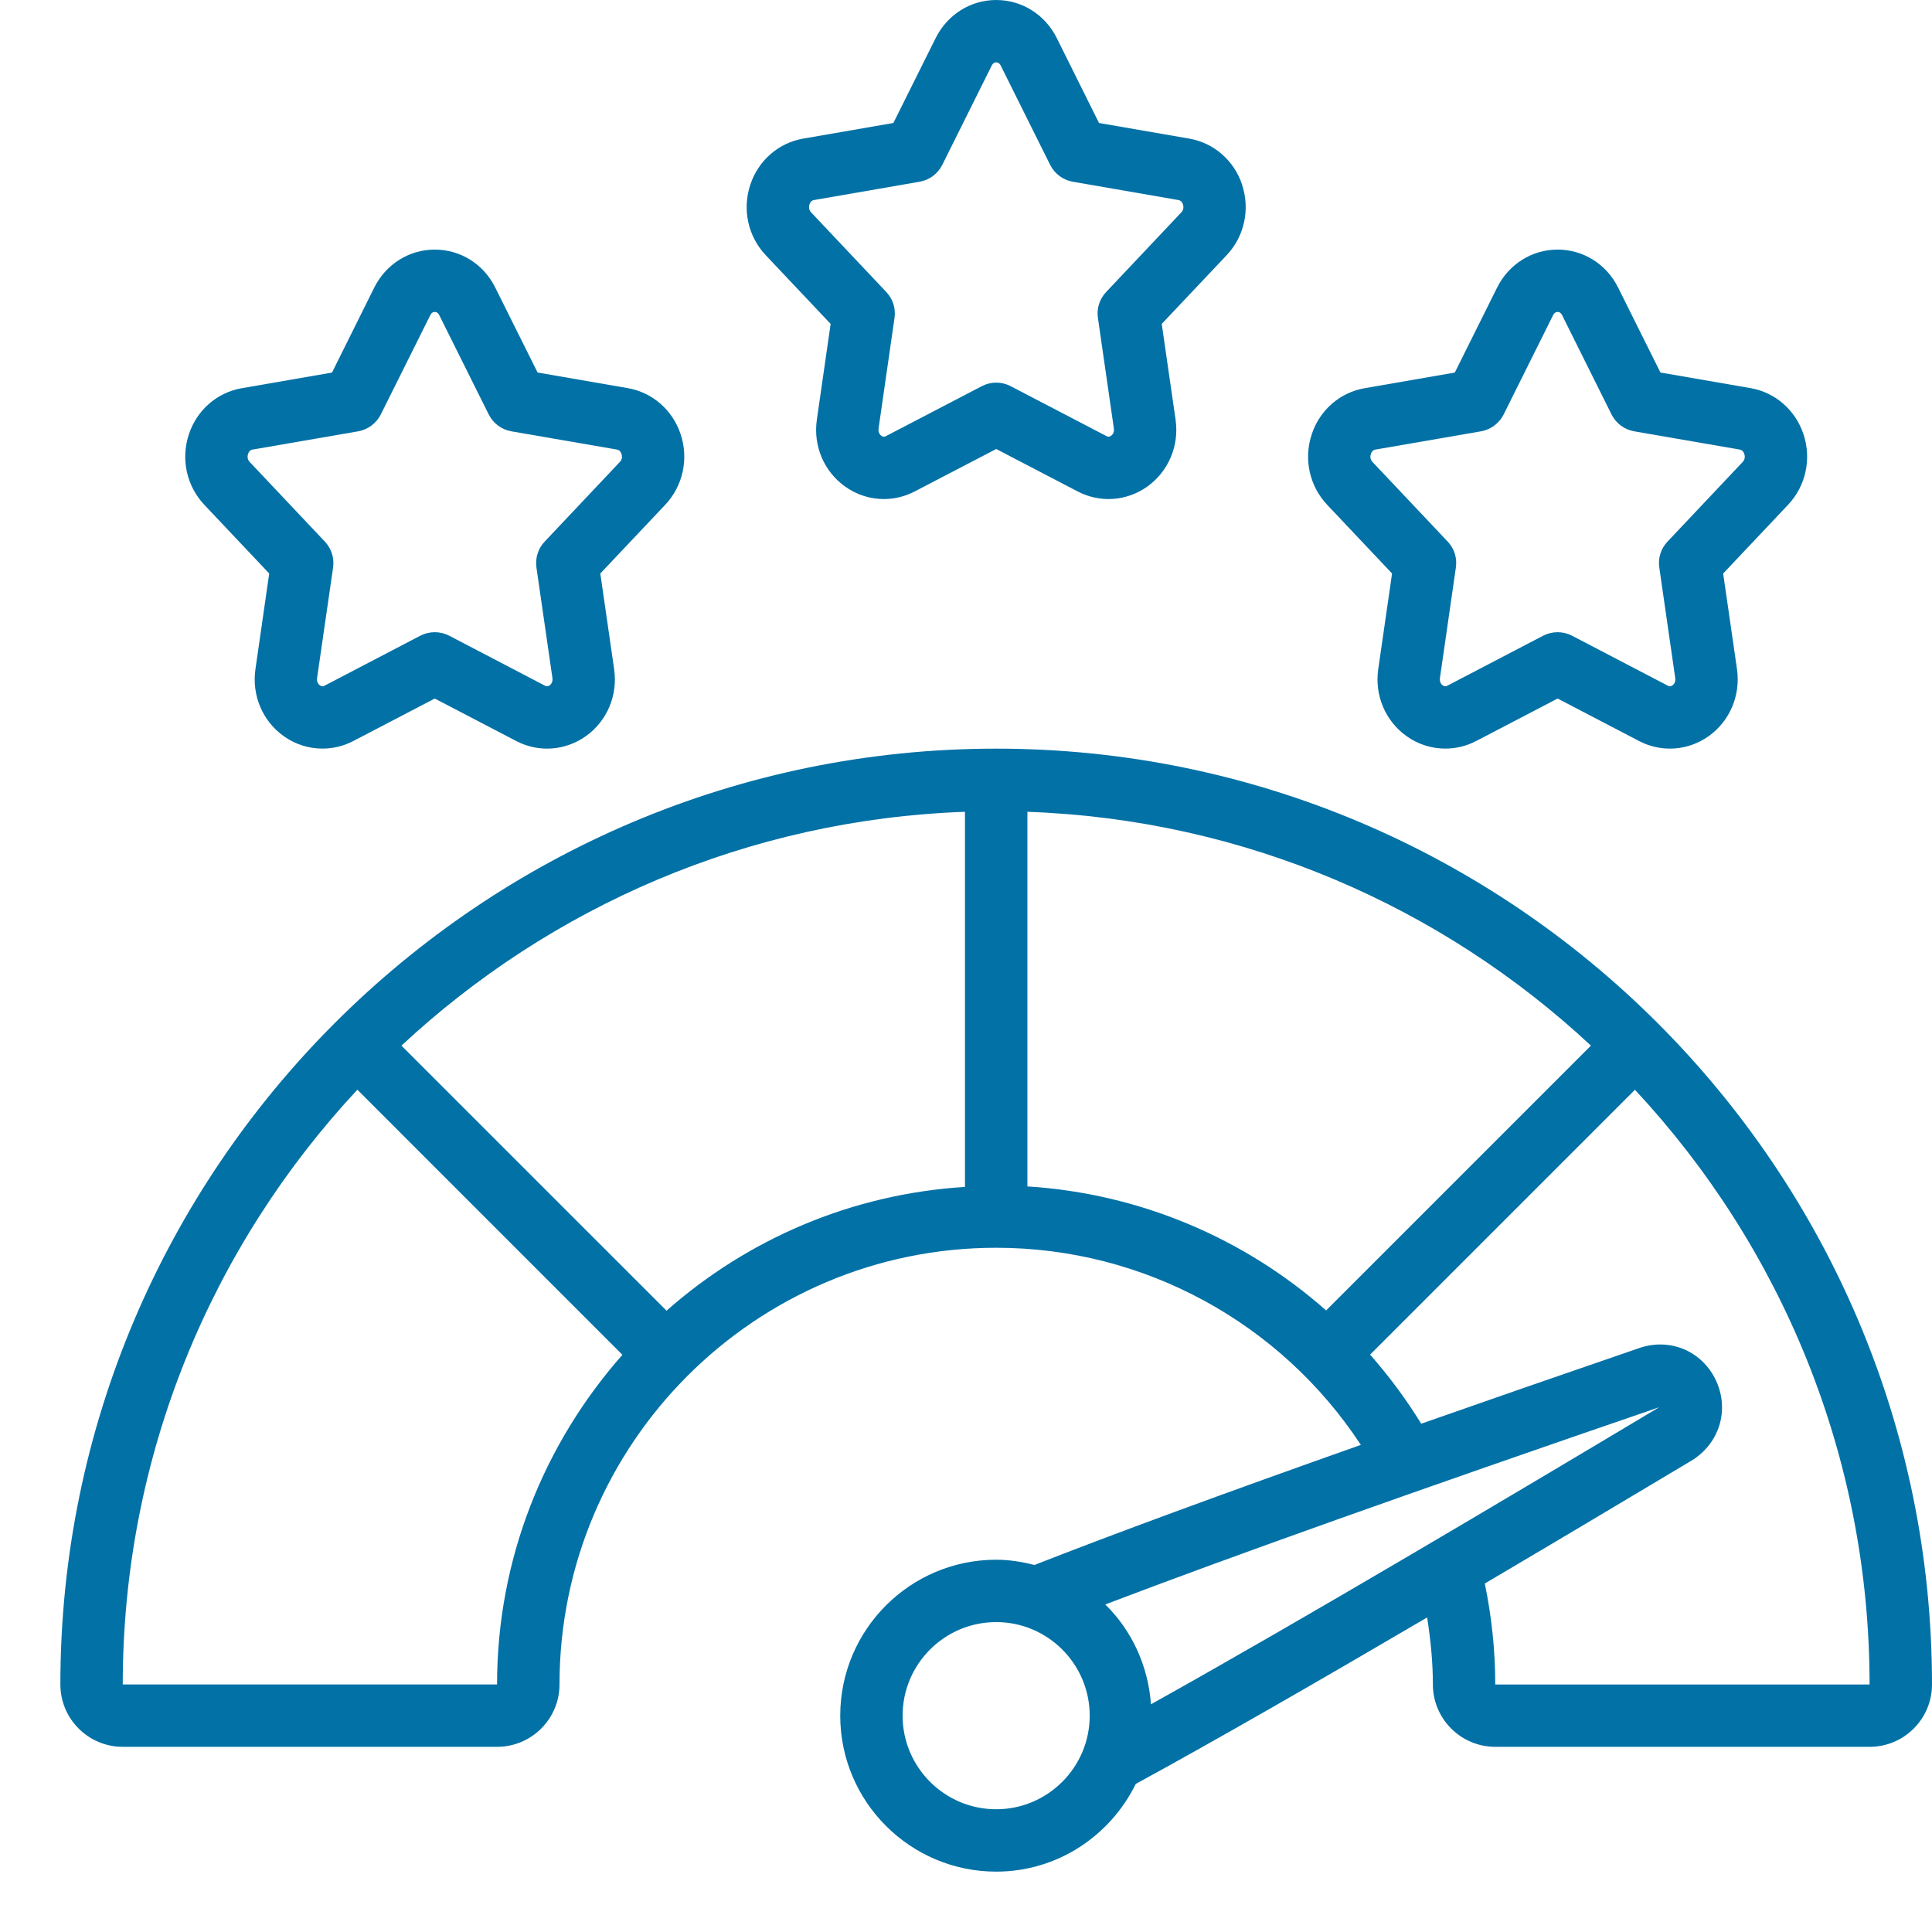 <svg width="32" height="32" viewBox="0 0 32 32" fill="none" xmlns="http://www.w3.org/2000/svg">
<path d="M20.573 3.058C20.44 2.658 20.105 2.366 19.698 2.296L18.203 2.037L17.502 0.627C17.308 0.241 16.925 0 16.5 0C16.076 0 15.693 0.241 15.499 0.628L14.797 2.037L13.303 2.296C12.896 2.366 12.56 2.658 12.428 3.058C12.291 3.468 12.389 3.916 12.683 4.227L13.758 5.365L13.53 6.949C13.466 7.384 13.647 7.81 14.001 8.061C14.192 8.197 14.416 8.266 14.64 8.266C14.814 8.266 14.989 8.224 15.15 8.14L16.5 7.437L17.85 8.14C18.219 8.333 18.66 8.302 19 8.061C19.353 7.81 19.534 7.384 19.471 6.949L19.242 5.365L20.317 4.227C20.611 3.916 20.709 3.468 20.572 3.058L20.573 3.058ZM19.567 3.517L18.321 4.837C18.212 4.952 18.162 5.109 18.185 5.265L18.449 7.096C18.46 7.17 18.42 7.206 18.403 7.218C18.367 7.243 18.342 7.231 18.328 7.224L16.739 6.396C16.59 6.318 16.411 6.318 16.262 6.396L14.673 7.224C14.659 7.231 14.634 7.243 14.598 7.218C14.581 7.206 14.542 7.169 14.552 7.096L14.816 5.265C14.839 5.109 14.789 4.952 14.68 4.837L13.434 3.517C13.387 3.467 13.4 3.407 13.408 3.384C13.422 3.343 13.445 3.32 13.479 3.314L15.232 3.01C15.394 2.982 15.533 2.878 15.607 2.731L16.425 1.088C16.432 1.075 16.452 1.033 16.5 1.033C16.548 1.033 16.57 1.074 16.576 1.088L17.394 2.731C17.468 2.878 17.607 2.982 17.769 3.01L19.522 3.314C19.555 3.32 19.579 3.343 19.593 3.384C19.601 3.407 19.614 3.467 19.567 3.517Z" fill="#0271A6"/>
<path d="M11.273 7.191C11.141 6.792 10.805 6.499 10.399 6.429L8.904 6.17L8.202 4.761C8.01 4.374 7.626 4.134 7.202 4.134C6.777 4.134 6.394 4.374 6.2 4.761L5.499 6.171L4.004 6.43C3.597 6.5 3.261 6.792 3.129 7.192C2.992 7.602 3.09 8.049 3.384 8.361L4.459 9.499L4.231 11.083C4.168 11.518 4.349 11.944 4.702 12.195C4.893 12.331 5.117 12.399 5.341 12.399C5.515 12.399 5.69 12.358 5.851 12.274L7.201 11.57L8.551 12.274C8.92 12.467 9.361 12.435 9.701 12.195C10.055 11.944 10.235 11.517 10.172 11.083L9.943 9.499L11.018 8.361C11.312 8.049 11.41 7.601 11.273 7.191ZM10.267 7.651L9.021 8.971C8.913 9.085 8.863 9.243 8.885 9.399L9.15 11.23C9.16 11.303 9.12 11.339 9.103 11.352C9.067 11.376 9.042 11.365 9.028 11.358L7.44 10.529C7.29 10.452 7.112 10.452 6.962 10.529L5.374 11.358C5.36 11.365 5.335 11.376 5.299 11.352C5.282 11.339 5.242 11.303 5.252 11.23L5.517 9.399C5.539 9.243 5.489 9.085 5.381 8.971L4.135 7.651C4.088 7.601 4.101 7.541 4.109 7.518C4.122 7.477 4.146 7.454 4.18 7.447L5.933 7.144C6.094 7.115 6.233 7.012 6.307 6.865L7.126 5.222C7.132 5.208 7.153 5.167 7.201 5.167C7.249 5.167 7.27 5.208 7.276 5.221L8.095 6.865C8.169 7.012 8.307 7.115 8.469 7.144L10.223 7.447C10.256 7.454 10.279 7.477 10.293 7.518C10.302 7.541 10.315 7.601 10.267 7.651Z" fill="#0271A6"/>
<path d="M29.871 7.191C29.738 6.792 29.403 6.499 28.996 6.429L27.502 6.17L26.8 4.761C26.607 4.374 26.224 4.134 25.799 4.134C25.375 4.134 24.992 4.374 24.798 4.761L24.096 6.171L22.602 6.43C22.195 6.5 21.859 6.792 21.727 7.192C21.59 7.602 21.688 8.049 21.982 8.361L23.057 9.499L22.828 11.083C22.765 11.518 22.946 11.944 23.3 12.195C23.491 12.331 23.714 12.399 23.939 12.399C24.113 12.399 24.288 12.358 24.449 12.274L25.799 11.57L27.149 12.274C27.518 12.467 27.959 12.435 28.298 12.195C28.652 11.944 28.832 11.517 28.77 11.083L28.541 9.499L29.616 8.361C29.91 8.049 30.008 7.601 29.871 7.191ZM28.865 7.651L27.619 8.971C27.51 9.085 27.46 9.243 27.483 9.399L27.747 11.23C27.758 11.303 27.718 11.339 27.701 11.352C27.665 11.376 27.64 11.365 27.626 11.358L26.037 10.529C25.888 10.452 25.709 10.452 25.56 10.529L23.971 11.358C23.958 11.365 23.932 11.376 23.896 11.352C23.879 11.339 23.84 11.303 23.85 11.23L24.114 9.399C24.137 9.243 24.087 9.085 23.979 8.971L22.732 7.651C22.685 7.601 22.699 7.541 22.706 7.518C22.72 7.477 22.744 7.454 22.778 7.447L24.53 7.144C24.692 7.115 24.831 7.012 24.905 6.865L25.723 5.222C25.73 5.208 25.751 5.167 25.799 5.167C25.847 5.167 25.868 5.208 25.874 5.221L26.692 6.865C26.766 7.012 26.905 7.115 27.067 7.144L28.82 7.447C28.853 7.454 28.877 7.477 28.891 7.518C28.899 7.541 28.912 7.601 28.865 7.651Z" fill="#0271A6"/>
<path d="M16.5 12.4C7.953 12.4 1 19.353 1 27.9C1 28.47 1.463 28.933 2.033 28.933H8.233C8.803 28.933 9.267 28.47 9.267 27.9C9.267 23.912 12.511 20.667 16.5 20.667C18.946 20.667 21.208 21.905 22.54 23.932C20.236 24.747 18.449 25.405 17.134 25.921C16.93 25.869 16.72 25.834 16.5 25.834C15.075 25.834 13.917 26.992 13.917 28.417C13.917 29.841 15.075 31 16.5 31C17.517 31 18.391 30.404 18.812 29.547C20.162 28.811 21.895 27.813 23.638 26.79C23.695 27.156 23.733 27.526 23.733 27.9C23.733 28.47 24.197 28.933 24.767 28.933H30.967C31.537 28.933 32 28.47 32 27.9C32 19.353 25.047 12.4 16.5 12.4ZM21.965 21.705C20.604 20.503 18.87 19.767 17.017 19.651V13.446C20.616 13.573 23.884 15.02 26.351 17.319L21.965 21.705ZM8.233 27.9H2.033C2.033 24.097 3.51 20.634 5.919 18.049L10.309 22.44C9.022 23.898 8.233 25.807 8.233 27.9ZM11.04 21.709L6.649 17.319C9.116 15.021 12.384 13.574 15.983 13.446V19.659C14.093 19.777 12.377 20.529 11.04 21.709ZM27.482 23.308C25.002 24.791 21.567 26.833 19.064 28.228C19.016 27.583 18.742 27.002 18.307 26.575C20.386 25.782 23.404 24.707 27.482 23.308ZM16.5 29.967C15.645 29.967 14.95 29.271 14.95 28.417C14.95 27.562 15.645 26.867 16.5 26.867C17.354 26.867 18.049 27.562 18.049 28.417C18.049 29.271 17.354 29.967 16.5 29.967ZM24.766 27.9C24.766 27.335 24.706 26.775 24.593 26.228C25.808 25.511 26.992 24.805 28.014 24.194C28.479 23.912 28.65 23.354 28.422 22.865C28.195 22.38 27.663 22.152 27.151 22.328C25.838 22.779 24.638 23.195 23.54 23.581C23.288 23.172 23.005 22.791 22.693 22.437L27.08 18.05C29.488 20.635 30.966 24.098 30.966 27.901H24.766L24.766 27.9Z" fill="#0271A6"/>
</svg>
